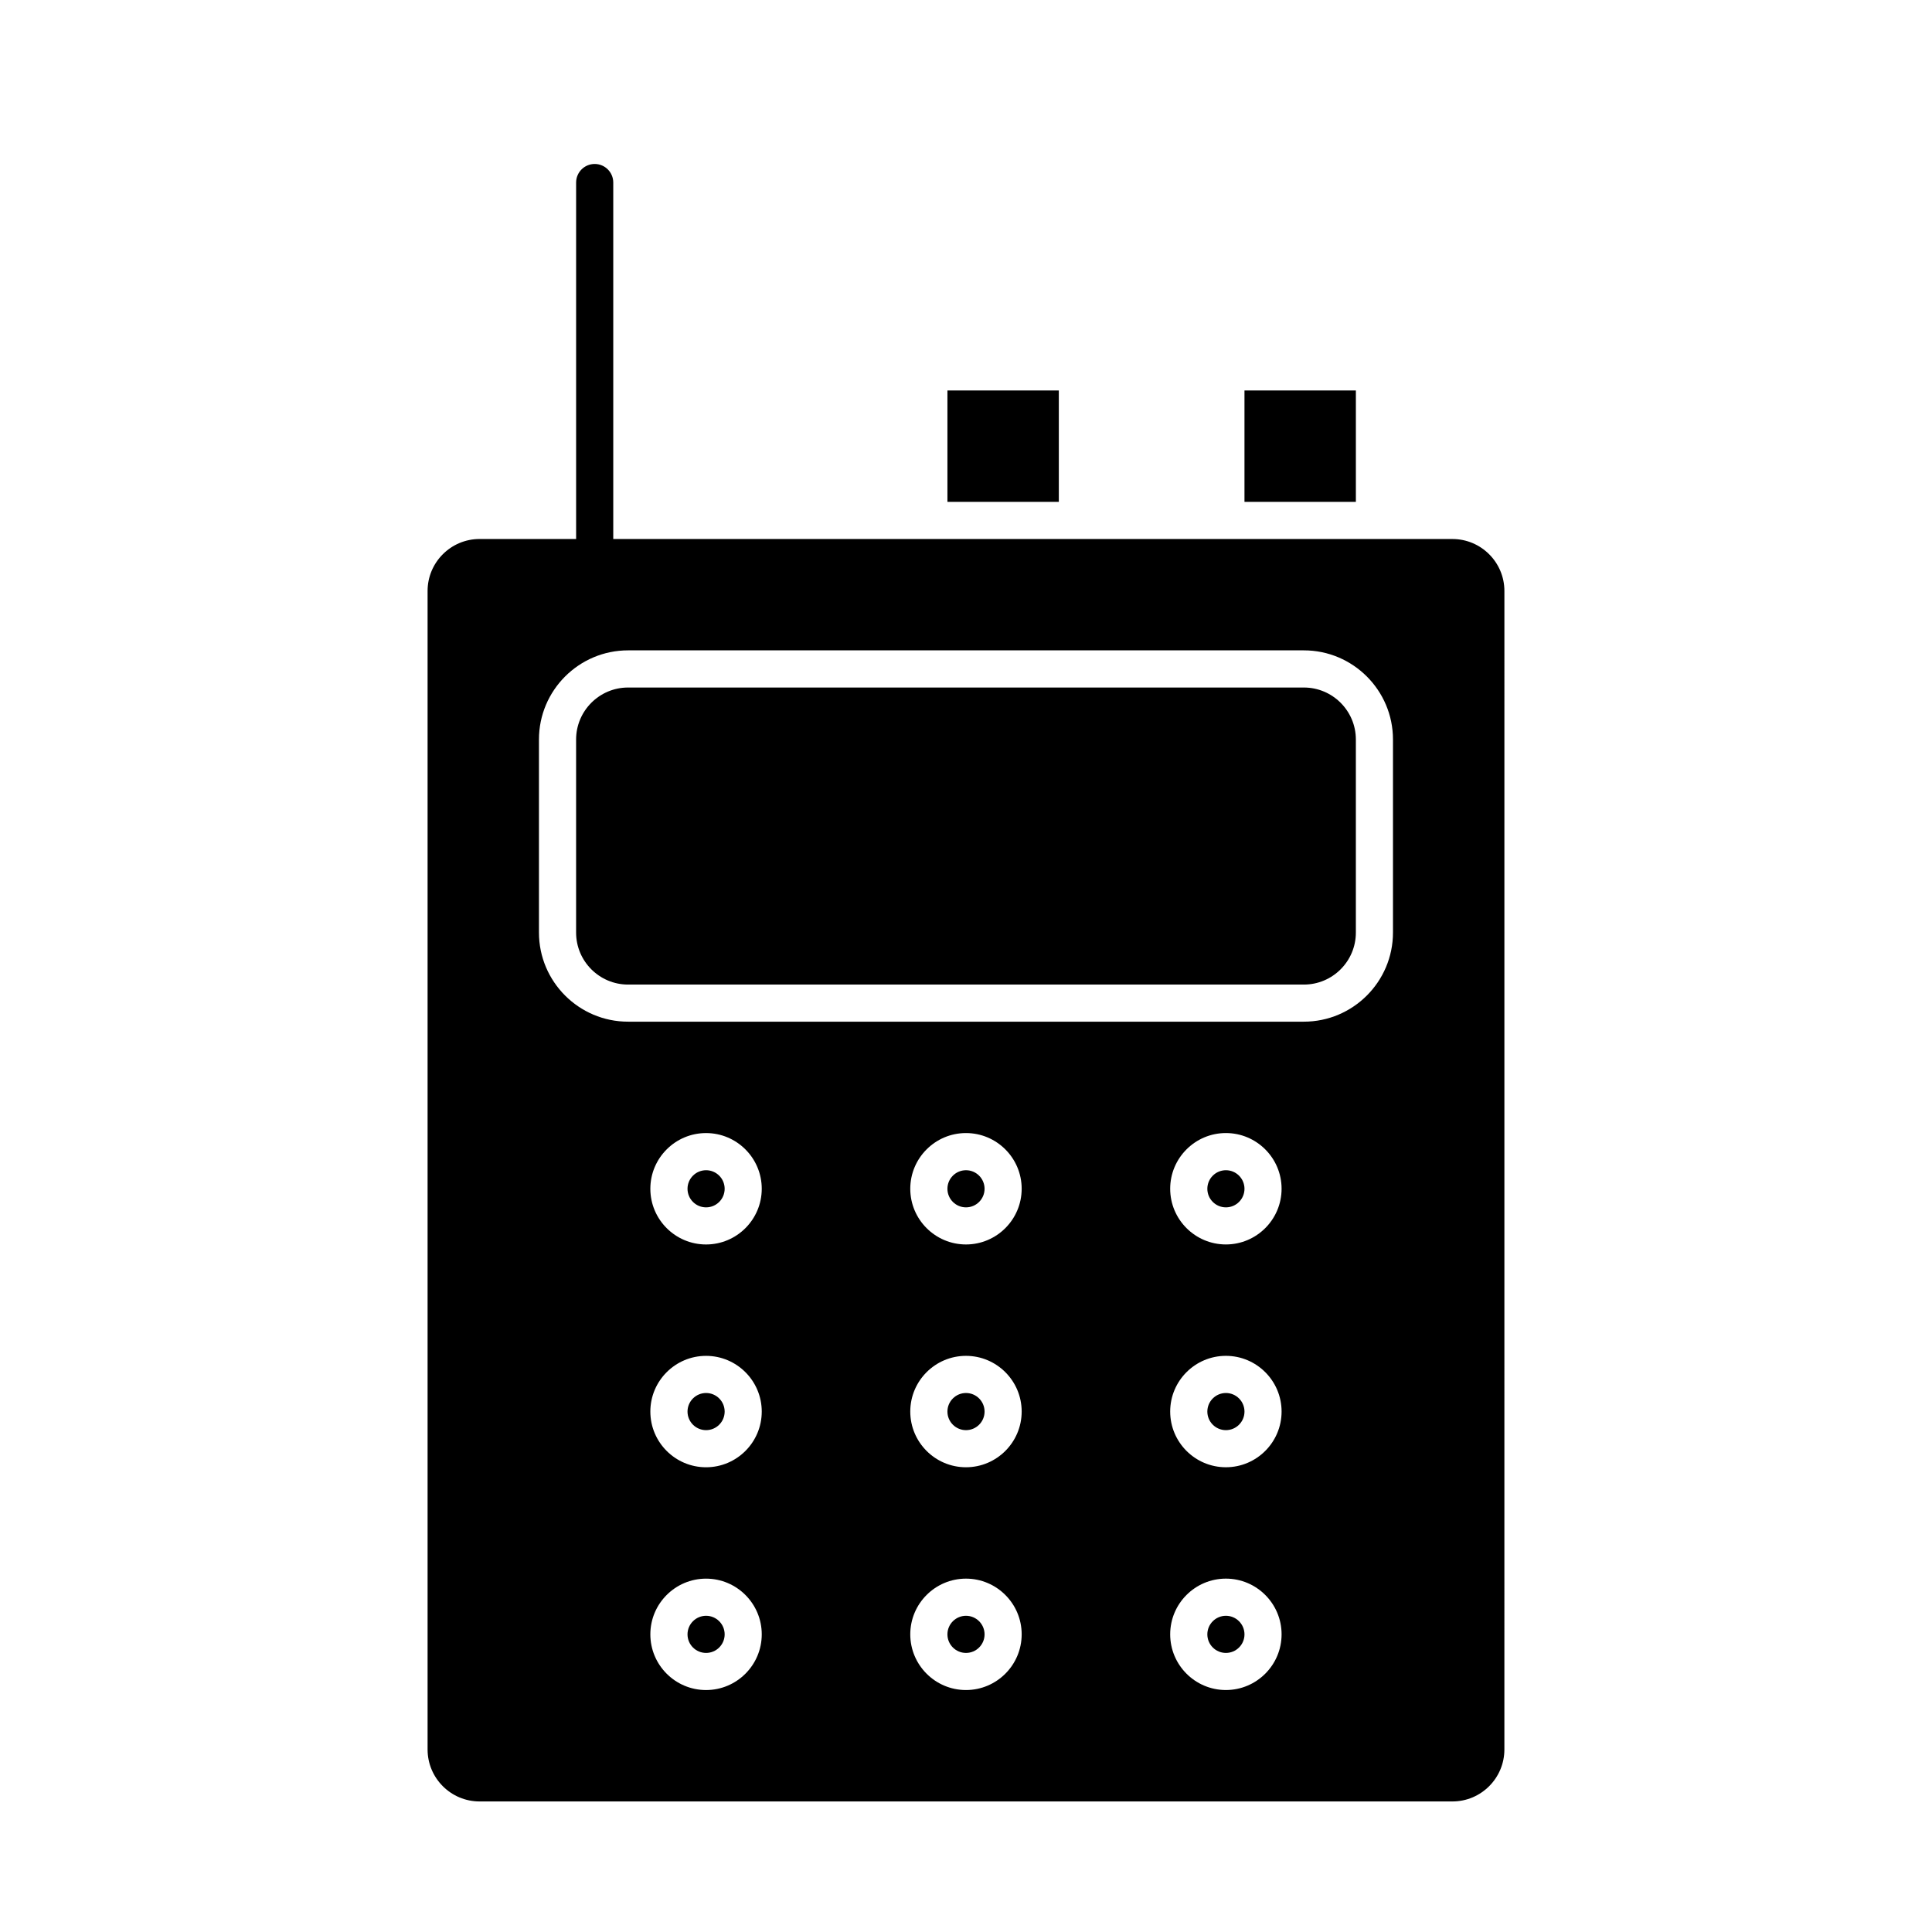<?xml version="1.0" encoding="UTF-8"?>
<!-- Uploaded to: SVG Repo, www.svgrepo.com, Generator: SVG Repo Mixer Tools -->
<svg fill="#000000" width="800px" height="800px" version="1.1" viewBox="144 144 512 512" xmlns="http://www.w3.org/2000/svg">
 <g>
  <path d="m468.88 572.2c-2.715 0-4.922 2.207-4.922 4.922s2.207 4.922 4.922 4.922 4.922-2.207 4.922-4.922c-0.004-2.715-2.211-4.922-4.922-4.922z"/>
  <path d="m331.12 513.16c-2.715 0-4.922 2.207-4.922 4.922 0 2.715 2.207 4.922 4.922 4.922 2.715 0 4.922-2.207 4.922-4.922 0-2.715-2.207-4.922-4.922-4.922z"/>
  <path d="m468.88 513.16c-2.715 0-4.922 2.207-4.922 4.922 0 2.715 2.207 4.922 4.922 4.922s4.922-2.207 4.922-4.922c-0.004-2.715-2.211-4.922-4.922-4.922z"/>
  <path d="m400 454.12c-2.715 0-4.922 2.207-4.922 4.922 0 2.715 2.207 4.922 4.922 4.922s4.922-2.207 4.922-4.922c-0.004-2.715-2.211-4.922-4.922-4.922z"/>
  <path d="m400 572.2c-2.715 0-4.922 2.207-4.922 4.922s2.207 4.922 4.922 4.922 4.922-2.207 4.922-4.922c-0.004-2.715-2.211-4.922-4.922-4.922z"/>
  <path d="m331.12 572.2c-2.715 0-4.922 2.207-4.922 4.922s2.207 4.922 4.922 4.922c2.715 0 4.922-2.207 4.922-4.922s-2.207-4.922-4.922-4.922z"/>
  <path d="m331.12 454.12c-2.715 0-4.922 2.207-4.922 4.922 0 2.715 2.207 4.922 4.922 4.922 2.715 0 4.922-2.207 4.922-4.922 0-2.715-2.207-4.922-4.922-4.922z"/>
  <path d="m395.08 247.48h29.52v29.52h-29.52z"/>
  <path d="m528.9 286.84h-222.38v-94.465c0-2.719-2.203-4.922-4.922-4.922s-4.922 2.203-4.922 4.922v94.465h-25.586c-7.598 0-13.777 6.18-13.777 13.777v307.01c0 7.598 6.18 13.777 13.777 13.777h257.81c7.598 0 13.777-6.18 13.777-13.777l0.004-307.01c0-7.594-6.18-13.773-13.777-13.773zm-197.79 305.04c-8.141 0-14.762-6.621-14.762-14.762 0-8.141 6.621-14.762 14.762-14.762 8.141 0 14.762 6.621 14.762 14.762 0 8.141-6.621 14.762-14.762 14.762zm0-59.039c-8.141 0-14.762-6.621-14.762-14.762s6.621-14.762 14.762-14.762c8.141 0 14.762 6.621 14.762 14.762s-6.621 14.762-14.762 14.762zm0-59.043c-8.141 0-14.762-6.621-14.762-14.762s6.621-14.762 14.762-14.762c8.141 0 14.762 6.621 14.762 14.762s-6.621 14.762-14.762 14.762zm68.883 118.08c-8.141 0-14.762-6.621-14.762-14.762 0-8.141 6.621-14.762 14.762-14.762s14.762 6.621 14.762 14.762c-0.004 8.141-6.625 14.762-14.762 14.762zm0-59.039c-8.141 0-14.762-6.621-14.762-14.762s6.621-14.762 14.762-14.762 14.762 6.621 14.762 14.762c-0.004 8.141-6.625 14.762-14.762 14.762zm0-59.043c-8.141 0-14.762-6.621-14.762-14.762s6.621-14.762 14.762-14.762 14.762 6.621 14.762 14.762c-0.004 8.141-6.625 14.762-14.762 14.762zm68.879 118.08c-8.141 0-14.762-6.621-14.762-14.762 0-8.141 6.621-14.762 14.762-14.762s14.762 6.621 14.762 14.762c0 8.141-6.625 14.762-14.762 14.762zm0-59.039c-8.141 0-14.762-6.621-14.762-14.762s6.621-14.762 14.762-14.762 14.762 6.621 14.762 14.762-6.625 14.762-14.762 14.762zm0-59.043c-8.141 0-14.762-6.621-14.762-14.762s6.621-14.762 14.762-14.762 14.762 6.621 14.762 14.762-6.625 14.762-14.762 14.762zm44.281-82.656c0 13.02-10.594 23.617-23.617 23.617h-179.09c-13.02 0-23.617-10.594-23.617-23.617v-51.168c0-13.02 10.594-23.617 23.617-23.617h179.09c13.02 0 23.617 10.594 23.617 23.617z"/>
  <path d="m400 513.16c-2.715 0-4.922 2.207-4.922 4.922 0 2.715 2.207 4.922 4.922 4.922s4.922-2.207 4.922-4.922c-0.004-2.715-2.211-4.922-4.922-4.922z"/>
  <path d="m468.88 454.12c-2.715 0-4.922 2.207-4.922 4.922 0 2.715 2.207 4.922 4.922 4.922s4.922-2.207 4.922-4.922c-0.004-2.715-2.211-4.922-4.922-4.922z"/>
  <path d="m473.8 247.48h29.52v29.52h-29.52z"/>
  <path d="m489.54 326.2h-179.09c-7.598 0-13.777 6.18-13.777 13.777v51.168c0 7.598 6.18 13.777 13.777 13.777h179.09c7.598 0 13.777-6.18 13.777-13.777v-51.168c0-7.598-6.18-13.777-13.777-13.777z"/>
 </g>
</svg>
